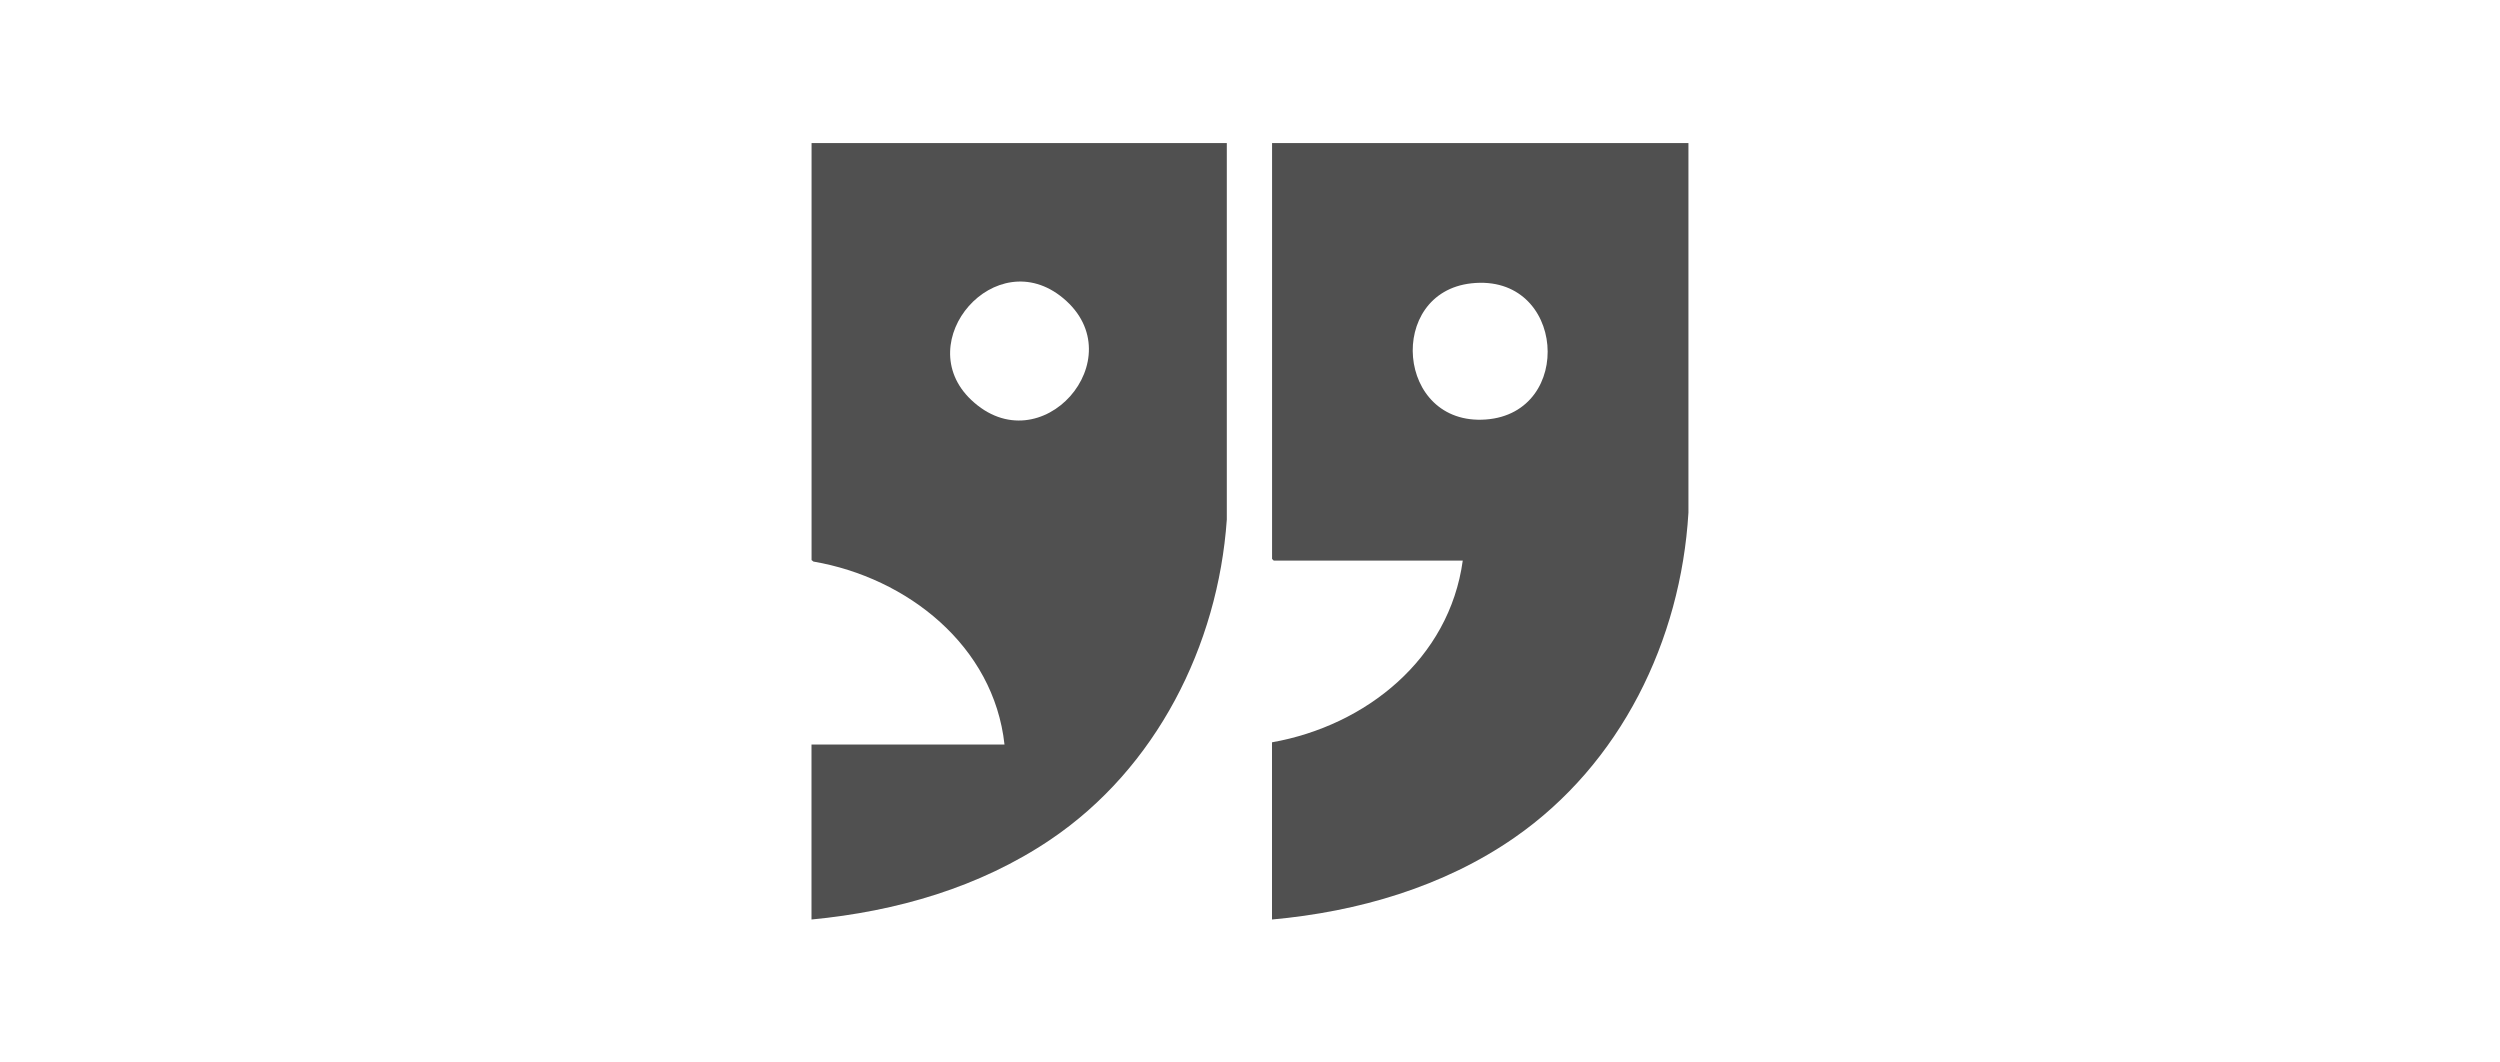 <svg xmlns="http://www.w3.org/2000/svg" id="Calque_1" viewBox="0 0 400 170"><defs><style>
      .cls-1 {
        fill: #505050;
      }
    </style></defs><path class="cls-1" d="M270.15,22.89v59.14c-1.23,20.49-10.85,40.19-27.82,51.98-11.36,7.89-25.08,11.87-38.81,13.11v-28.35c15.04-2.67,28.36-13.34,30.52-29.07h-30.24l-.27-.27V22.89h66.63ZM235.44,45.33c-13.64,1.48-12.07,22.84,2.29,21.79,14.27-1.04,12.76-23.42-2.29-21.79Z"></path><path class="cls-1" d="M196.29,22.89v60.23c-1.41,20.21-11.33,39.83-28.22,51.22-11.34,7.65-24.65,11.48-38.23,12.78v-27.99h30.88c-1.72-15.81-15.57-26.7-30.57-29.28l-.3-.24V22.89h66.45ZM155.38,63.97c11.13,10.57,26.23-6.68,14.73-16.26-10.8-9-24.55,6.94-14.73,16.26Z"></path></svg>
